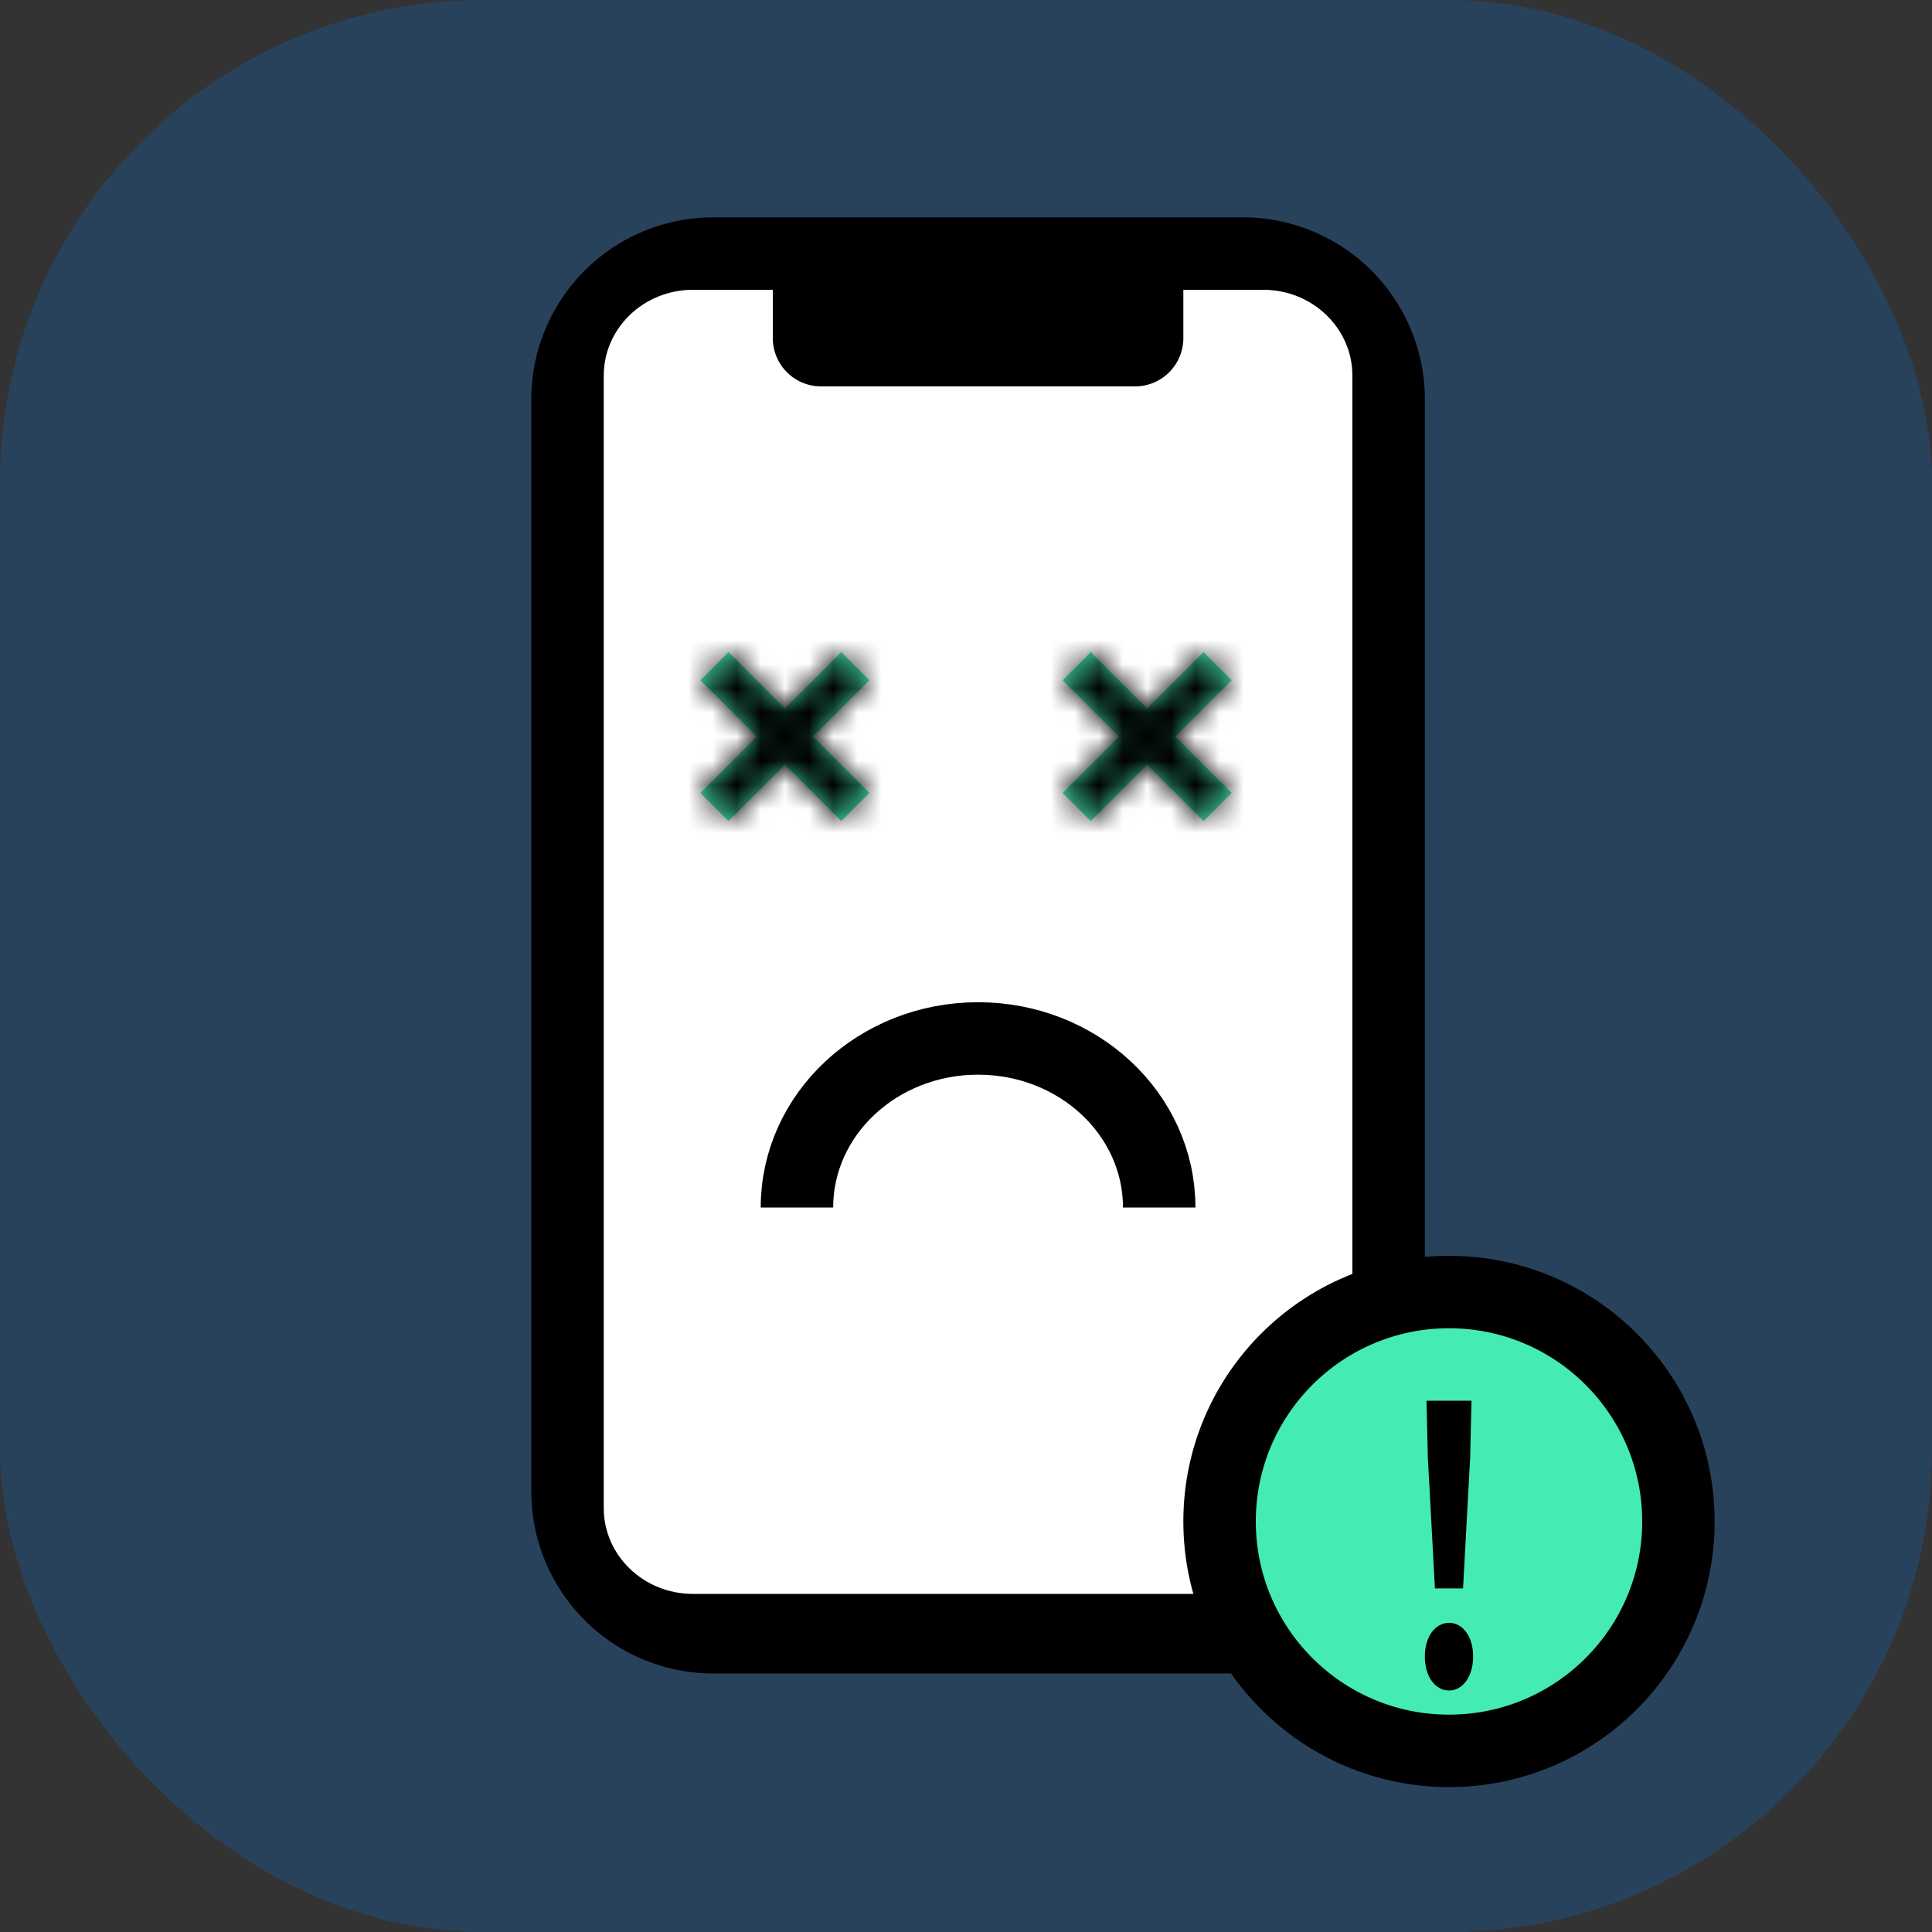 <svg xmlns="http://www.w3.org/2000/svg" width="80" height="80" fill="none" xmlns:v="https://vecta.io/nano"><rect width="100%" height="100%" fill="#333333" stroke="none"/><rect opacity=".2" width="80" height="80" rx="20" fill="#0080ff"/><path d="M29.537 13.111a3.43 3.43 0 0 0-3.426 3.426v45.222a3.43 3.43 0 0 0 3.426 3.426h21.926a3.43 3.43 0 0 0 3.426-3.426V16.537a3.43 3.43 0 0 0-3.426-3.426H29.537zm0-4.111h21.926c1.999 0 3.916.794 5.329 2.207S59 14.538 59 16.537v45.222c0 1.999-.794 3.916-2.208 5.329s-3.331 2.208-5.329 2.208H29.537c-1.999 0-3.916-.794-5.329-2.208S22 63.758 22 61.759V16.537c0-1.999.794-3.916 2.207-5.329S27.538 9 29.537 9zm4.111 2.056h13.704a1.37 1.37 0 0 1 .969.401 1.37 1.37 0 0 1 .401.969v2.741a1.37 1.37 0 0 1-.401.969 1.37 1.37 0 0 1-.969.401H33.648a1.37 1.37 0 0 1-.969-.401c-.127-.127-.228-.278-.297-.445a1.37 1.37 0 0 1-.104-.524v-2.741a1.37 1.37 0 0 1 1.37-1.37z" fill="#000"/><path d="M28.691 12C26.653 12 25 13.592 25 15.553v46.895C25 64.408 26.653 66 28.691 66H52.31C54.347 66 56 64.408 56 62.447V15.553C56 13.592 54.347 12 52.31 12H28.691z" fill="#fff"/><circle cx="60" cy="63" r="9.5" fill="#45ebb5" stroke="#000" stroke-width="3"/><path d="M59.418 65.773h1.164l.294-5.414.056-2.359h-1.864l.056 2.359.294 5.414zM60.006 70c.565 0 .994-.586.994-1.409s-.429-1.393-.994-1.393c-.576 0-1.006.57-1.006 1.393S59.418 70 60.006 70z" fill="#000"/><path d="M48 50c0-3.866-3.358-7-7.5-7S33 46.134 33 50" stroke="#000" stroke-width="3"/><mask id="A" fill="#fff"><path fill-rule="evenodd" d="M32.501 29.334L30.167 27 29 28.167l2.334 2.334L29 32.834l1.167 1.167 2.334-2.334 2.334 2.333 1.167-1.167-2.333-2.334 2.334-2.333L34.834 27l-2.334 2.334z"/></mask><path fill-rule="evenodd" d="M32.501 29.334L30.167 27 29 28.167l2.334 2.334L29 32.834l1.167 1.167 2.334-2.334 2.334 2.333 1.167-1.167-2.333-2.334 2.334-2.333L34.834 27l-2.334 2.334z" fill="#45ebb5"/><path d="M30.167 27l1.414-1.414-1.414-1.414-1.414 1.414L30.167 27zm2.334 2.334l-1.414 1.414 1.414 1.414 1.414-1.414-1.414-1.414zM29 28.167l-1.414-1.414-1.414 1.414 1.414 1.414L29 28.167zm2.334 2.334l1.414 1.414 1.414-1.414-1.414-1.414-1.414 1.414zM29 32.834l-1.414-1.414-1.414 1.414 1.414 1.414L29 32.834zm1.167 1.167l-1.414 1.414 1.414 1.414 1.414-1.414-1.414-1.414zm2.334-2.334l1.414-1.414-1.414-1.414-1.414 1.414 1.414 1.414zm2.334 2.333l-1.414 1.414 1.414 1.414 1.414-1.414-1.414-1.414zm1.167-1.167l1.414 1.414 1.414-1.414-1.414-1.414-1.414 1.414zm-2.333-2.334l-1.414-1.414-1.414 1.414 1.414 1.414 1.414-1.414zm2.334-2.333l1.414 1.414 1.414-1.414-1.414-1.414-1.414 1.414zM34.834 27l1.414-1.414-1.414-1.414-1.414 1.414L34.834 27zm-6.081 1.414l2.334 2.334 2.828-2.828-2.334-2.334-2.828 2.828zm1.662 1.167l1.167-1.167-2.828-2.828-1.167 1.167 2.828 2.828zm2.334-.495l-2.334-2.334-2.828 2.828 2.334 2.334 2.828-2.828zm-2.334 5.162l2.334-2.334-2.828-2.828-2.334 2.334 2.828 2.828zm1.167-1.662l-1.167-1.167-2.828 2.828 1.167 1.167 2.828-2.828zm-.495-2.334l-2.334 2.334 2.828 2.828 2.334-2.334-2.828-2.828zm5.162 2.333l-2.333-2.333-2.828 2.828 2.333 2.334 2.828-2.828zm-1.662-1.167l-1.167 1.167 2.828 2.828 1.167-1.167-2.828-2.828zm-2.333.495l2.333 2.333 2.828-2.828-2.334-2.333-2.828 2.828zm2.333-5.162l-2.333 2.334 2.828 2.828 2.334-2.334-2.828-2.828zm-1.167 1.662l1.167 1.167 2.828-2.828-1.167-1.167-2.828 2.828zm.495 2.334l2.333-2.334-2.828-2.828-2.334 2.334 2.828 2.828z" fill="#000" mask="url(#A)"/><mask id="B" fill="#fff"><path fill-rule="evenodd" d="M47.501 29.334L45.167 27 44 28.167l2.334 2.334L44 32.834l1.167 1.167 2.334-2.334 2.334 2.333 1.167-1.167-2.333-2.334 2.334-2.333L49.834 27l-2.334 2.334z"/></mask><path fill-rule="evenodd" d="M47.501 29.334L45.167 27 44 28.167l2.334 2.334L44 32.834l1.167 1.167 2.334-2.334 2.334 2.333 1.167-1.167-2.333-2.334 2.334-2.333L49.834 27l-2.334 2.334z" fill="#45ebb5"/><g fill="#000"><path d="M45.167 27l1.414-1.414-1.414-1.414-1.414 1.414L45.167 27zm2.334 2.334l-1.414 1.414 1.414 1.414 1.414-1.414-1.414-1.414zM44 28.167l-1.414-1.414-1.414 1.414 1.414 1.414L44 28.167zm2.334 2.334l1.414 1.414 1.414-1.414-1.414-1.414-1.414 1.414zM44 32.834l-1.414-1.414-1.414 1.414 1.414 1.414L44 32.834zm1.167 1.167l-1.414 1.414 1.414 1.414 1.414-1.414-1.414-1.414zm2.334-2.334l1.414-1.414-1.414-1.414-1.414 1.414 1.414 1.414zm2.334 2.333l-1.414 1.414 1.414 1.414 1.414-1.414-1.414-1.414zm1.167-1.167l1.414 1.414 1.414-1.414-1.414-1.414-1.414 1.414zm-2.333-2.334l-1.414-1.414-1.414 1.414 1.414 1.414 1.414-1.414zm2.334-2.333l1.414 1.414 1.414-1.414-1.414-1.414-1.414 1.414zM49.834 27l1.414-1.414-1.414-1.414-1.414 1.414L49.834 27zm-6.081 1.414l2.334 2.334 2.828-2.828-2.334-2.334-2.828 2.828zm1.662 1.167l1.167-1.167-2.828-2.828-1.167 1.167 2.828 2.828zm2.334-.495l-2.334-2.334-2.828 2.828 2.334 2.334 2.828-2.828zm-2.334 5.162l2.334-2.334-2.828-2.828-2.334 2.334 2.828 2.828zm1.167-1.662l-1.167-1.167-2.828 2.828 1.167 1.167 2.828-2.828zm-.495-2.334l-2.334 2.334 2.828 2.828 2.334-2.334-2.828-2.828zm5.162 2.333l-2.333-2.333-2.828 2.828 2.333 2.334 2.828-2.828zm-1.662-1.167l-1.167 1.167 2.828 2.828 1.167-1.167-2.828-2.828zm-2.333.495l2.333 2.333 2.828-2.828-2.334-2.333-2.828 2.828zm2.333-5.162l-2.333 2.334 2.828 2.828 2.334-2.334-2.828-2.828zm-1.167 1.662l1.167 1.167 2.828-2.828-1.167-1.167-2.828 2.828zm.495 2.334l2.333-2.334-2.828-2.828-2.334 2.334 2.828 2.828z" mask="url(#B)"/><path d="M32 12h17v2a2 2 0 0 1-2 2H34a2 2 0 0 1-2-2v-2z"/></g></svg>